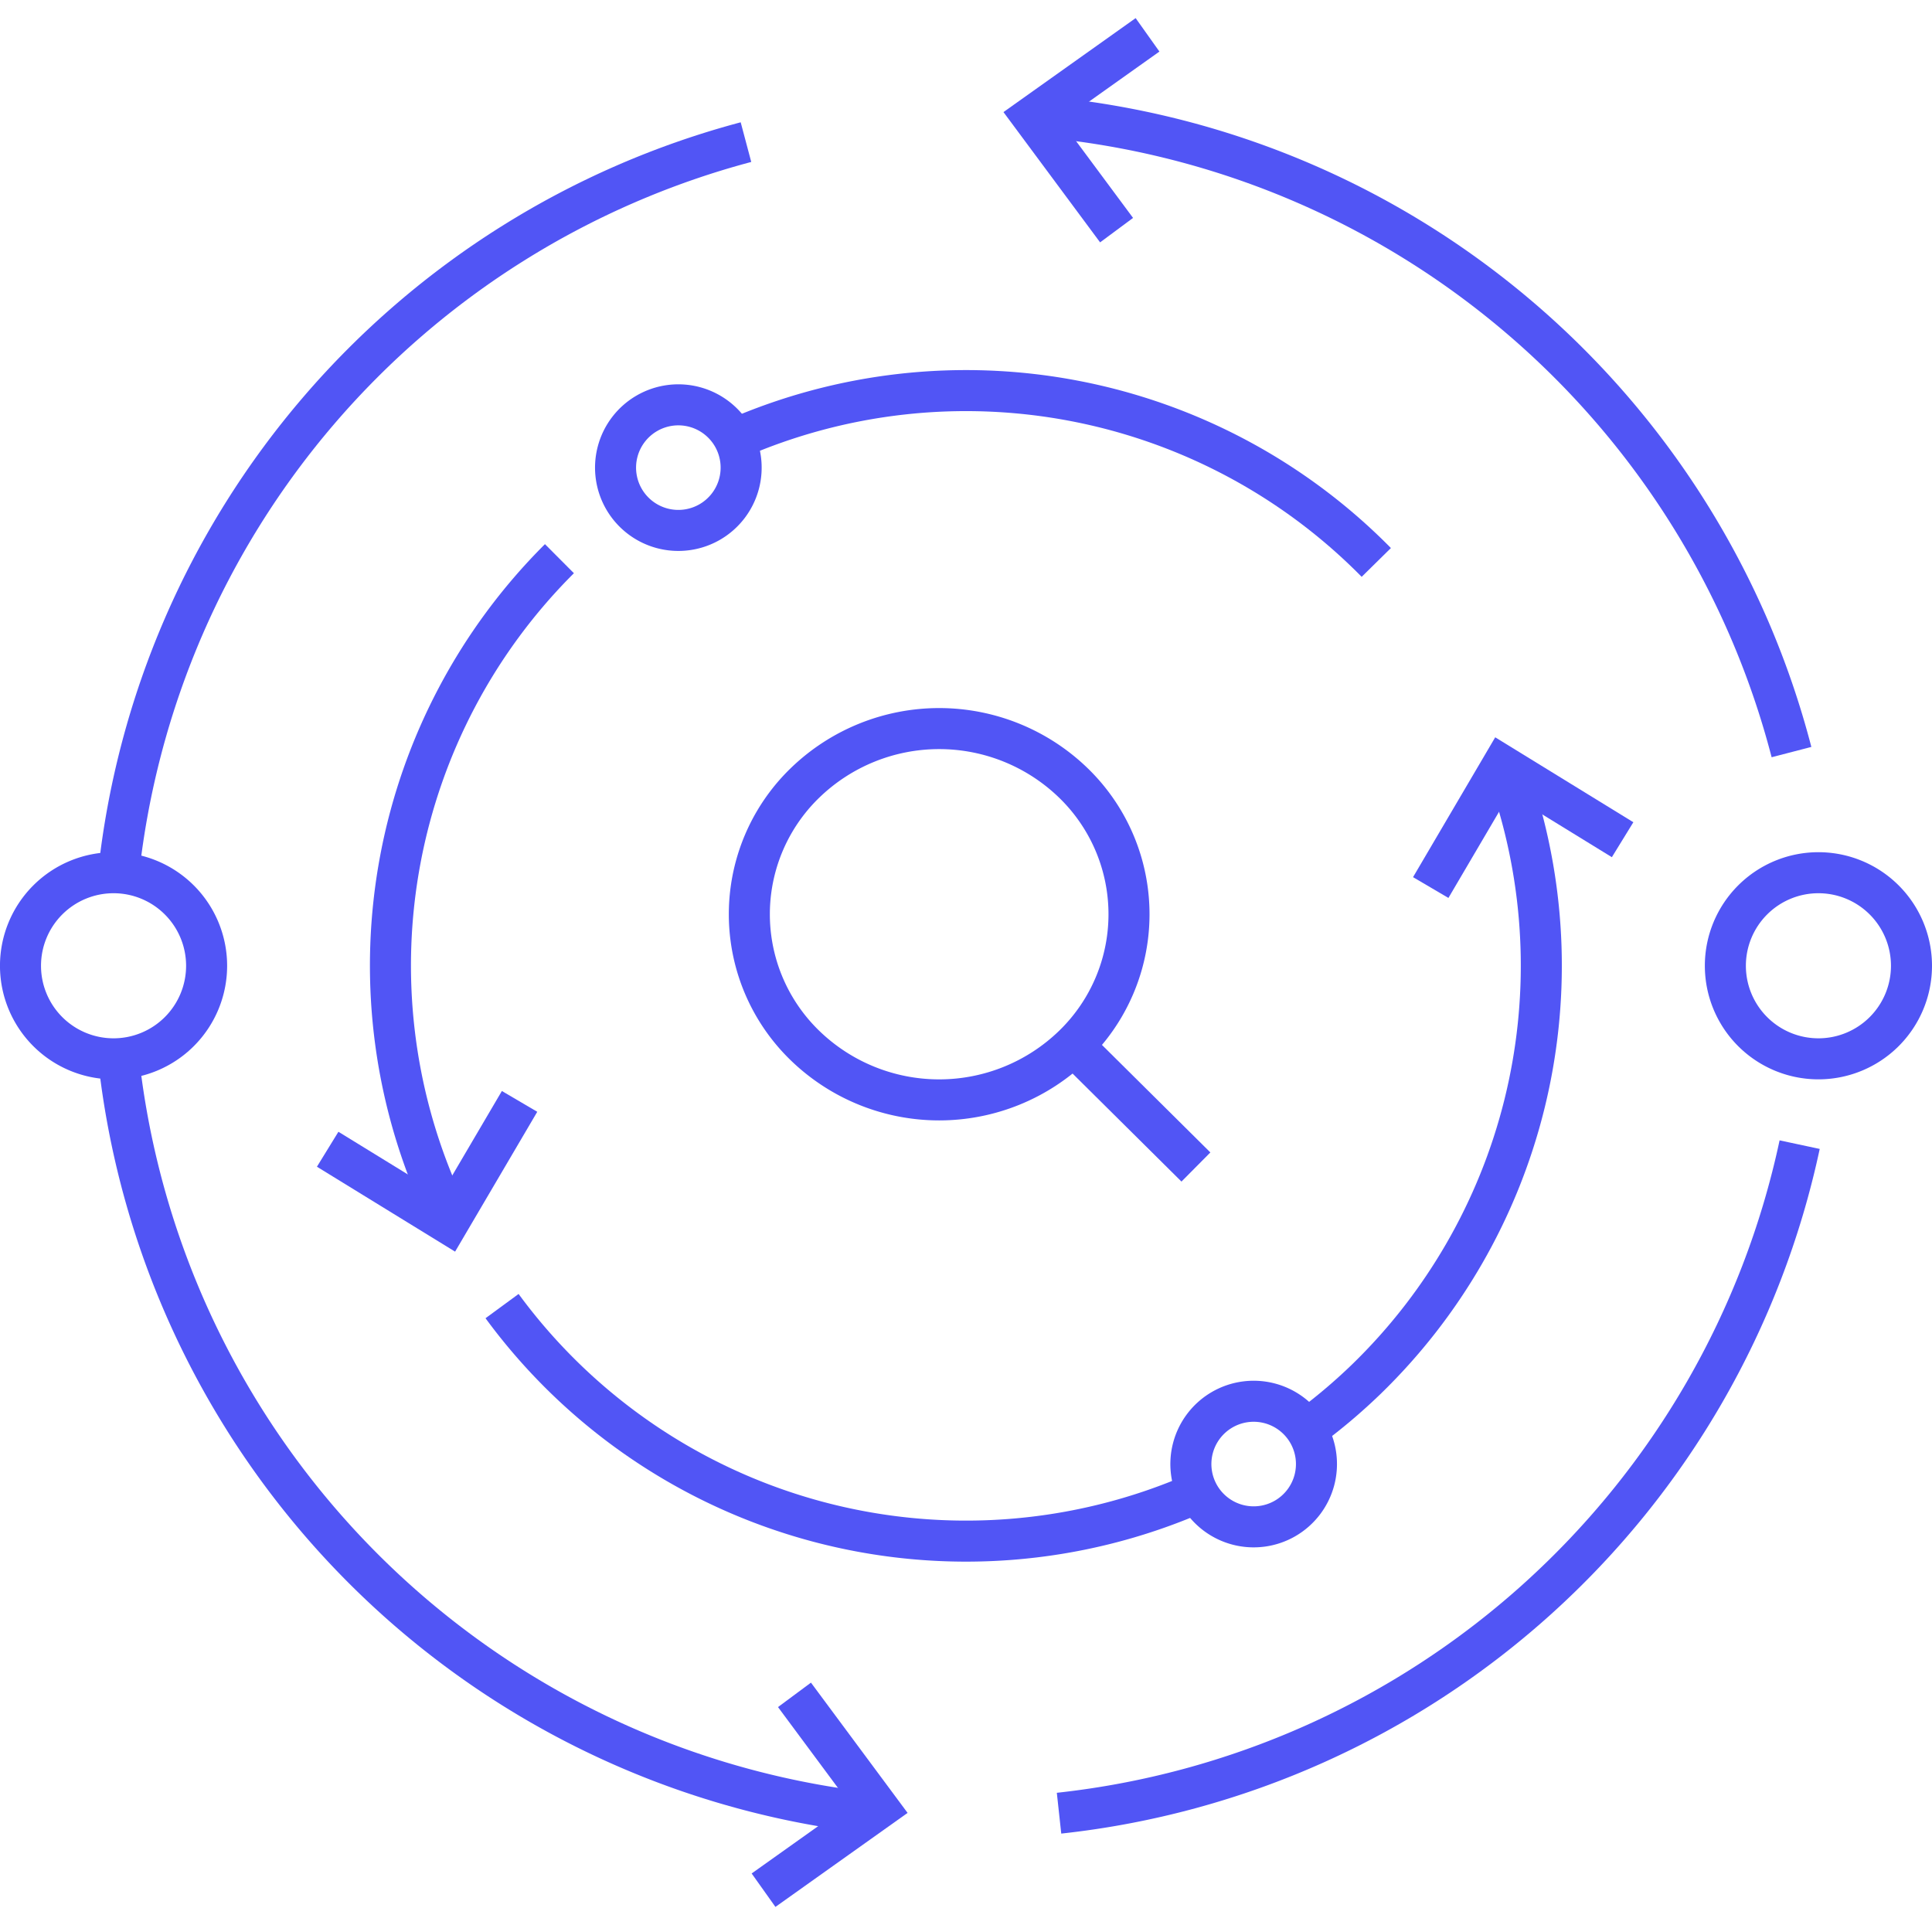 <?xml version="1.0" encoding="UTF-8"?>
<svg xmlns="http://www.w3.org/2000/svg" width="94.172" height="93.834" viewBox="0 0 94.172 93.834">
  <g id="Experiment_Tracking_F" data-name="Experiment Tracking F" transform="translate(-370.074 -1373.74)">
    <path id="Path_25096" data-name="Path 25096" d="M53.679,27.09a4.536,4.536,0,1,1-4.537-4.537A4.536,4.536,0,0,1,53.679,27.09Z" transform="translate(409.567 1393.727)" fill="none" stroke="#5155f5" stroke-miterlimit="10" stroke-width="2"></path>
    <path id="Path_25097" data-name="Path 25097" d="M9.571,27.09a4.536,4.536,0,1,1-4.537-4.537A4.536,4.536,0,0,1,9.571,27.09Z" transform="translate(370.574 1393.727)" fill="none" stroke="#5155f5" stroke-miterlimit="10" stroke-width="2"></path>
    <path id="Path_25100" data-name="Path 25100" d="M3.037,39.273A41.493,41.493,0,0,1,33.618,3.65" transform="translate(372.817 1377.018)" fill="none" stroke="#5155f5" stroke-miterlimit="10" stroke-width="2"></path>
    <path id="Path_25101" data-name="Path 25101" d="M39.807,64.141A41.567,41.567,0,0,1,3.037,27.365" transform="translate(372.817 1397.982)" fill="none" stroke="#5155f5" stroke-miterlimit="10" stroke-width="2"></path>
    <path id="Path_25102" data-name="Path 25102" d="M63.467,29.588a41.5,41.5,0,0,1-36.1,32.588" transform="translate(394.328 1399.947)" fill="none" stroke="#5155f5" stroke-miterlimit="10" stroke-width="2"></path>
    <path id="Path_25103" data-name="Path 25103" d="M27.369,3.038a41.584,41.584,0,0,1,35.7,30.886" transform="translate(394.328 1376.476)" fill="none" stroke="#5155f5" stroke-miterlimit="10" stroke-width="2"></path>
    <path id="Path_25098" data-name="Path 25098" d="M3.062,6.122A3.061,3.061,0,1,1,6.124,3.061,3.062,3.062,0,0,1,3.062,6.122Z" transform="translate(426.999 1443.985) rotate(-30)" fill="none" stroke="#5155f5" stroke-miterlimit="10" stroke-width="2"></path>
    <path id="Path_25099" data-name="Path 25099" d="M3.062,6.122A3.061,3.061,0,1,1,6.124,3.061,3.062,3.062,0,0,1,3.062,6.122Z" transform="translate(398.956 1395.415) rotate(-30)" fill="none" stroke="#5155f5" stroke-miterlimit="10" stroke-width="2"></path>
    <path id="Path_25100-2" data-name="Path 25100" d="M0,24.042A28,28,0,0,1,20.639,0" transform="translate(379.469 1411.292) rotate(-30)" fill="none" stroke="#5155f5" stroke-miterlimit="10" stroke-width="2"></path>
    <path id="Path_25101-2" data-name="Path 25101" d="M24.816,24.82A28.054,28.054,0,0,1,0,0" transform="translate(394.546 1437.405) rotate(-30)" fill="none" stroke="#5155f5" stroke-miterlimit="10" stroke-width="2"></path>
    <path id="Path_25102-2" data-name="Path 25102" d="M24.362,0A28.081,28.081,0,0,1,3.731,21.33,27.934,27.934,0,0,1,0,21.993" transform="translate(422.753 1424.384) rotate(-30)" fill="none" stroke="#5155f5" stroke-miterlimit="10" stroke-width="2"></path>
    <path id="Path_25103-2" data-name="Path 25103" d="M0,0A28.065,28.065,0,0,1,24.091,20.845" transform="translate(405.873 1395.149) rotate(-30)" fill="none" stroke="#5155f5" stroke-miterlimit="10" stroke-width="2"></path>
    <path id="Path_25156" data-name="Path 25156" d="M0,4.917,4.821,0,9.639,4.917" transform="translate(438.623 1412.232) rotate(-14)" fill="none" stroke="#5155f5" stroke-miterlimit="10" stroke-width="2"></path>
    <path id="Path_25157" data-name="Path 25157" d="M0,4.917,4.821,0,9.64,4.917" transform="translate(396.589 1432.198) rotate(166)" fill="none" stroke="#5155f5" stroke-miterlimit="10" stroke-width="2"></path>
    <path id="Path_25158" data-name="Path 25158" d="M0,4.917,4.821,0,9.64,4.917" transform="translate(413.656 1457.124) rotate(99)" fill="none" stroke="#5155f5" stroke-miterlimit="10" stroke-width="2"></path>
    <path id="Path_25159" data-name="Path 25159" d="M0,4.917,4.821,0,9.639,4.918" transform="translate(419.643 1384.189) rotate(-81)" fill="none" stroke="#5155f5" stroke-miterlimit="10" stroke-width="2"></path>
    <path id="Path_25196" data-name="Path 25196" d="M17.193,4.05a8.909,8.909,0,0,1,0,12.8,9.4,9.4,0,0,1-13.083,0,8.908,8.908,0,0,1,0-12.8A9.4,9.4,0,0,1,17.193,4.05Z" transform="translate(405.201 1407.854)" fill="none" stroke="#5155f5" stroke-miterlimit="10" stroke-width="2"></path>
    <line id="Line_511" data-name="Line 511" x1="5.974" y1="5.925" transform="translate(422.393 1424.7)" fill="none" stroke="#5155f5" stroke-miterlimit="10" stroke-width="2"></line>
  </g>
</svg>
